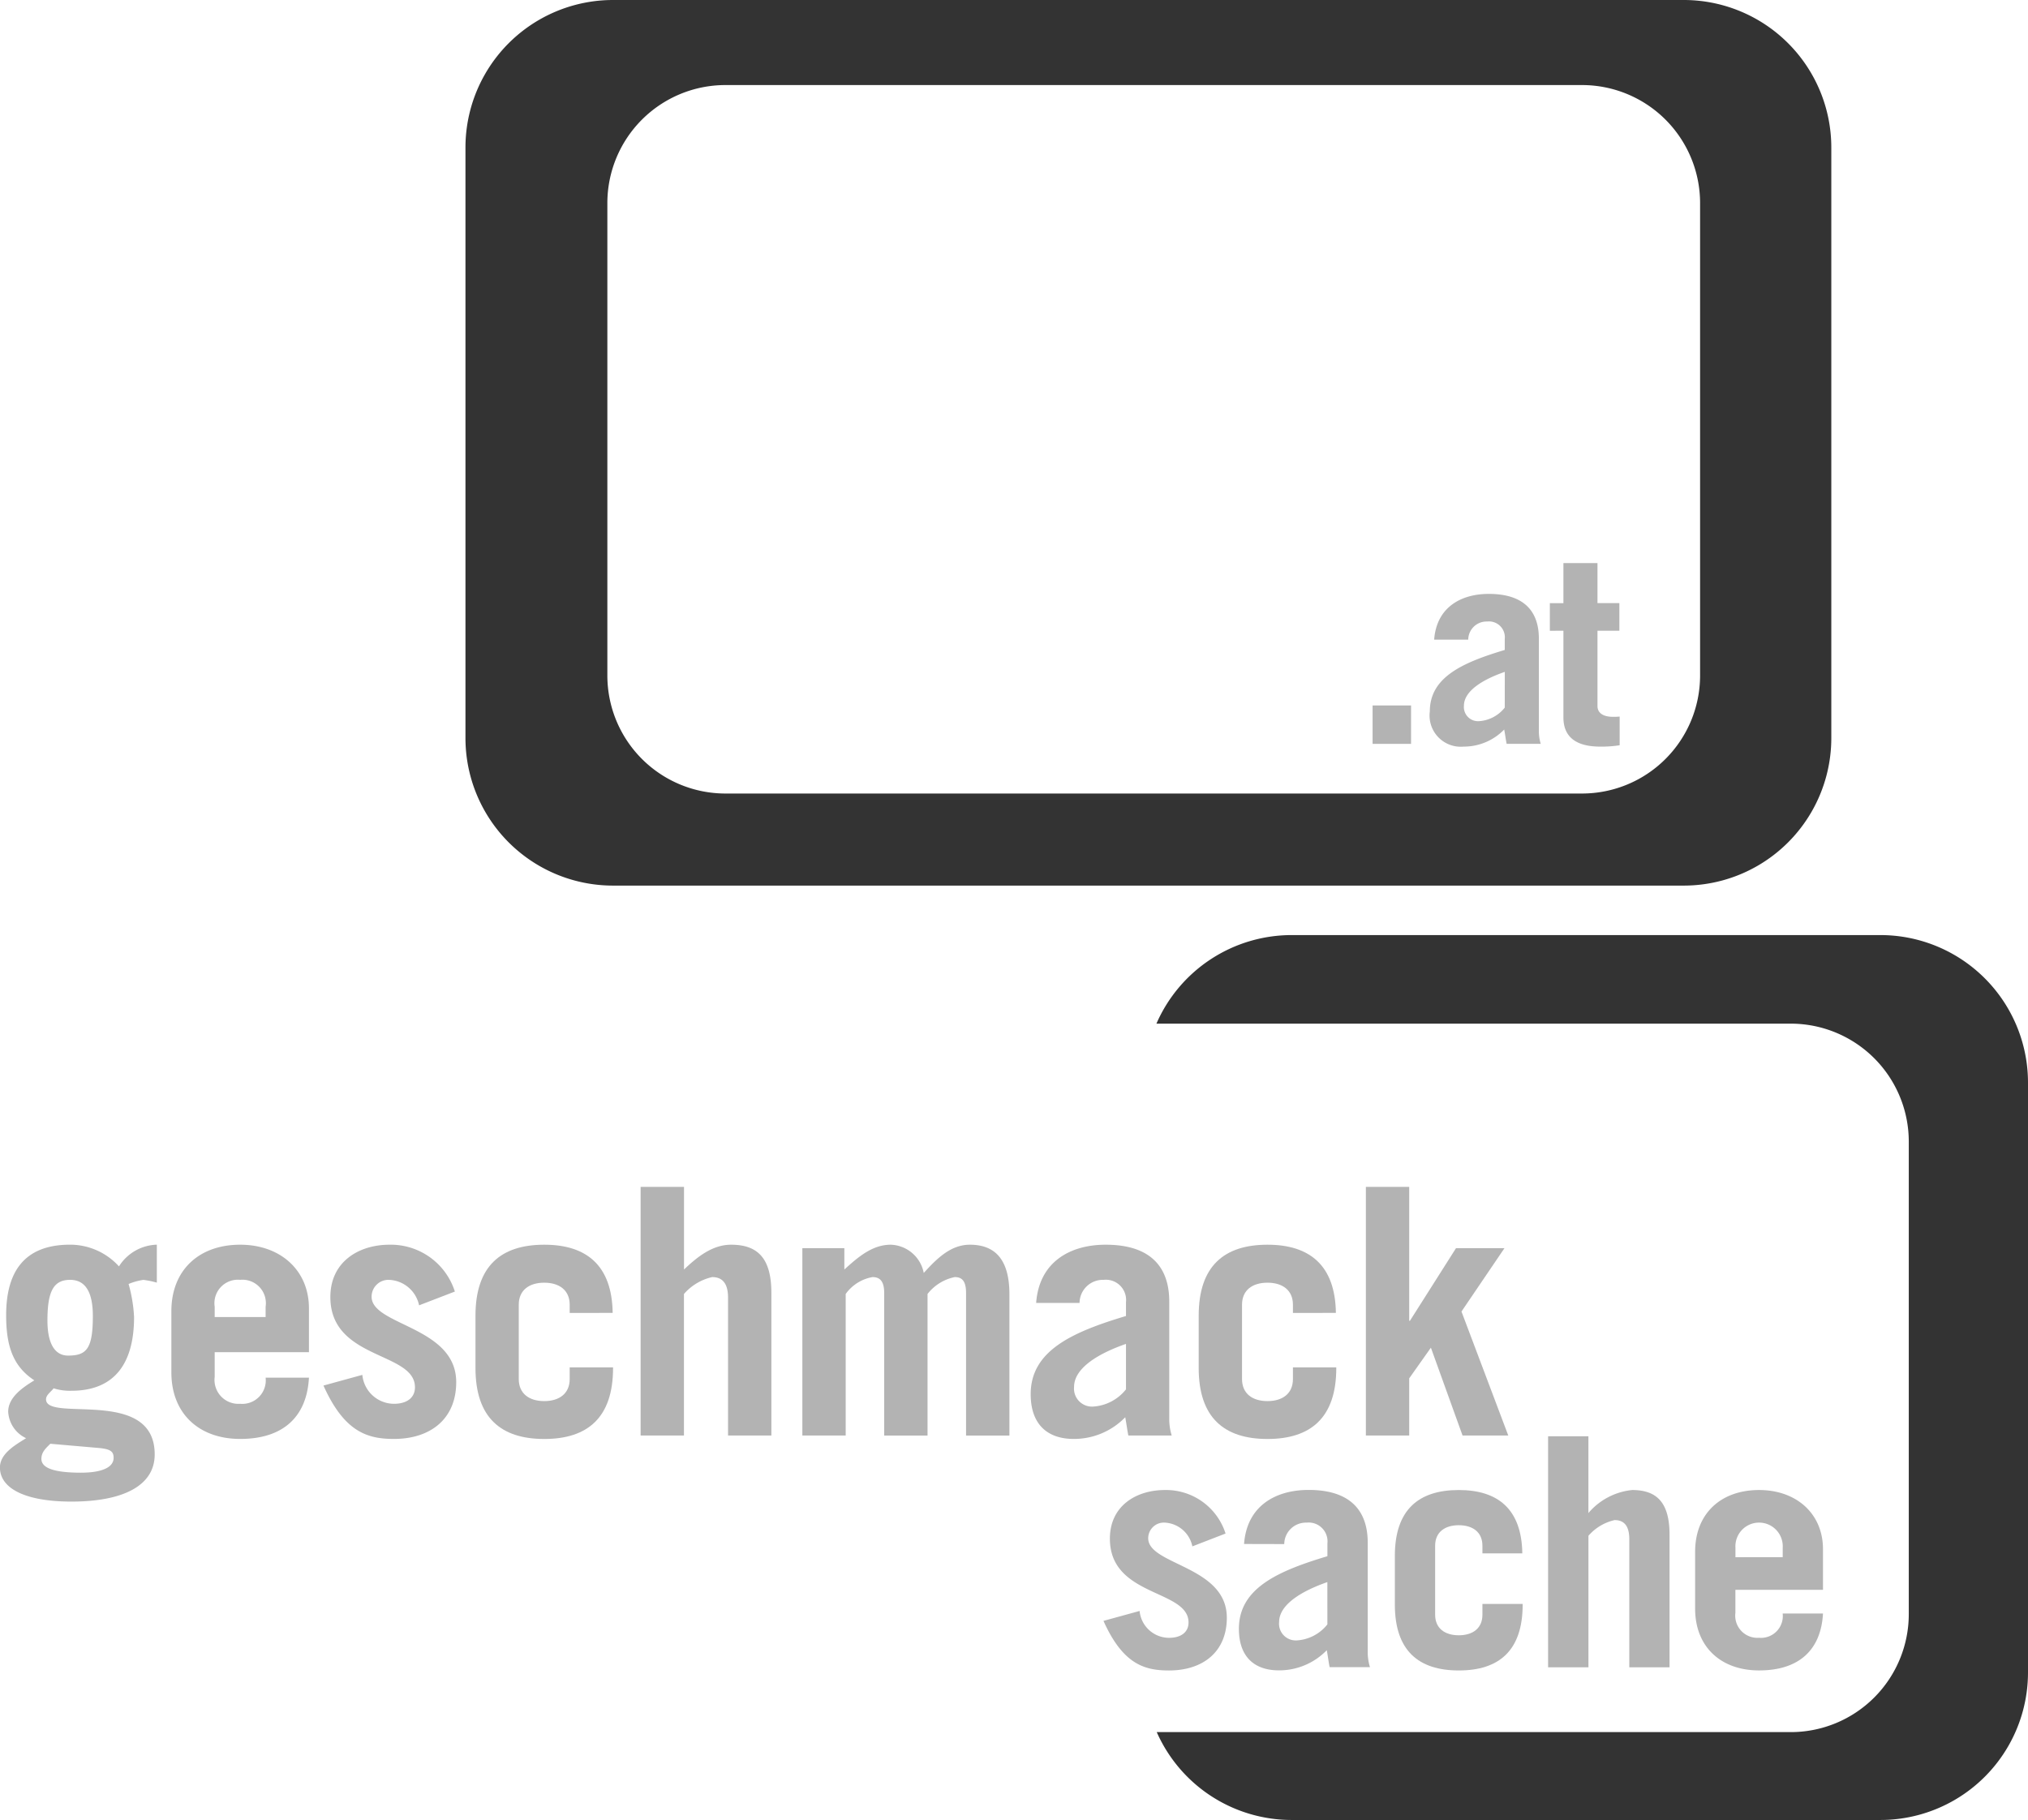 <svg xmlns="http://www.w3.org/2000/svg" viewBox="0 0 166 149">
  <defs>
    <style>
      .dark {
        fill:  rgb(51, 51, 51);
      }
      .dark, .light {
        fill-rule: evenodd;
      }
      .light {
        fill:  rgb(179, 179, 179);
      }
    </style>
  </defs>
  <title>logo_geschmacksache</title>
  <g id="logo" data-name="logo">
    <g id="picto">
      <path class="dark" d="M50.177,0h87.656A12.079,12.079,0,0,1,149.9,12.089V60.413a12.08,12.08,0,0,1-12.07,12.09H50.177A12.081,12.081,0,0,1,38.1,60.413V12.089A12.08,12.08,0,0,1,50.177,0Zm9.2,6.964H129.5a9.665,9.665,0,0,1,9.659,9.67V55.293a9.665,9.665,0,0,1-9.659,9.672H59.373a9.664,9.664,0,0,1-9.658-9.672V16.634A9.664,9.664,0,0,1,59.373,6.964Z"/>
      <path class="dark" d="M105.726,76.554h48.2A12.081,12.081,0,0,1,166,88.644v48.267A12.081,12.081,0,0,1,153.927,149h-48.2a12.075,12.075,0,0,1-11.043-7.194h51.9a9.663,9.663,0,0,0,9.657-9.671V93.475a9.662,9.662,0,0,0-9.657-9.67H94.658A12.077,12.077,0,0,1,105.726,76.554Z"/>
    </g>
    <g id="typo">
      <g>
        <path class="light" d="M8,118.537c1.072.085,1.3.309,1.3.817,0,.79-.986,1.213-2.675,1.213-2.082,0-3.236-.339-3.236-1.129,0-.562.365-.872.731-1.239ZM12.838,101.9a3.792,3.792,0,0,0-3.1,1.777,5.406,5.406,0,0,0-4-1.777c-3.969,0-5.235,2.481-5.235,5.78,0,2.565.59,4.2,2.308,5.328-.874.536-2.14,1.354-2.14,2.565a2.537,2.537,0,0,0,1.464,2.17c-.844.538-2.14,1.242-2.14,2.4,0,1.719,2.085,2.791,5.857,2.791,4.11,0,6.811-1.242,6.811-3.862,0-5.554-8.895-2.594-8.895-4.512,0-.367.422-.619.62-.9a4.443,4.443,0,0,0,1.464.2c3.49,0,5.122-2.2,5.122-6.035a12.1,12.1,0,0,0-.449-2.706,5.012,5.012,0,0,1,1.212-.337,7.565,7.565,0,0,1,1.1.225ZM7.6,107.739c0,2.679-.509,3.242-2.027,3.242-1.071,0-1.69-.957-1.69-2.875,0-2.4.507-3.326,1.857-3.326Q7.6,104.78,7.6,107.739Z"/>
        <path class="light" d="M17.573,107.823v-.845a1.921,1.921,0,0,1,2.086-2.2,1.92,1.92,0,0,1,2.083,2.2v.845Zm7.716,2.877v-3.582c0-3.127-2.336-5.215-5.63-5.215-3.378,0-5.631,2.088-5.631,5.442v5.018c0,3.354,2.253,5.441,5.631,5.441,3.574,0,5.461-1.861,5.63-5.018H21.742a1.923,1.923,0,0,1-2.083,2.141,1.958,1.958,0,0,1-2.086-2.2V110.7Z"/>
        <path class="light" d="M37.232,105.738a5.5,5.5,0,0,0-5.35-3.835c-2.505,0-4.841,1.383-4.841,4.286,0,5.159,6.925,4.454,6.925,7.387,0,.844-.648,1.351-1.717,1.351a2.612,2.612,0,0,1-2.59-2.367l-3.182.874c1.717,3.833,3.631,4.37,5.772,4.37,2.955,0,5.094-1.607,5.094-4.652,0-4.567-6.926-4.623-6.926-6.991a1.38,1.38,0,0,1,1.438-1.381,2.62,2.62,0,0,1,2.449,2.086Z"/>
        <path class="light" d="M50.15,107.485c-.057-3.889-2.138-5.582-5.6-5.582-3.548,0-5.63,1.749-5.63,5.808V112c0,4.059,2.082,5.808,5.63,5.808s5.631-1.749,5.631-5.808v-.056H46.631v.958c0,1.185-.846,1.805-2.083,1.805s-2.085-.62-2.085-1.805v-6.089c0-1.183.845-1.8,2.085-1.8s2.083.621,2.083,1.8v.676Z"/>
        <path class="light" d="M55.984,117.522V105.937a4.318,4.318,0,0,1,2.31-1.383c.956,0,1.3.676,1.3,1.691v11.277h3.546V105.85c0-2.846-1.124-3.947-3.294-3.947-1.462,0-2.674.9-3.857,2.032V97.168H52.437v20.354Z"/>
        <path class="light" d="M65.676,117.522h3.547V105.937a3.419,3.419,0,0,1,2.194-1.383c.564,0,.958.282.958,1.3v11.672h3.547V105.937a3.788,3.788,0,0,1,2.226-1.383c.563,0,.928.282.928,1.3v11.672h3.549V105.964c0-2.763-1.1-4.061-3.239-4.061-1.548,0-2.674,1.1-3.773,2.312a2.85,2.85,0,0,0-2.7-2.312c-1.5,0-2.65.988-3.8,2.032v-1.749H65.676Z"/>
        <path class="light" d="M92.166,113.744a3.72,3.72,0,0,1-2.673,1.41,1.473,1.473,0,0,1-1.576-1.607c0-1.607,2.139-2.791,4.249-3.523Zm-3.8-7.076a1.907,1.907,0,0,1,1.972-1.888,1.657,1.657,0,0,1,1.828,1.832v1.127c-4.419,1.325-7.8,2.848-7.8,6.4,0,2.481,1.378,3.665,3.518,3.665a5.836,5.836,0,0,0,4.222-1.776c.112.62.171,1.1.254,1.494h3.548a4.63,4.63,0,0,1-.2-1.24v-9.727c0-2.735-1.435-4.652-5.209-4.652-2.842,0-5.434,1.354-5.686,4.765Z"/>
        <path class="light" d="M109.348,107.485c-.055-3.889-2.141-5.582-5.6-5.582-3.547,0-5.63,1.749-5.63,5.808V112c0,4.059,2.083,5.808,5.63,5.808s5.632-1.749,5.632-5.808v-.056h-3.548v.958c0,1.185-.845,1.805-2.084,1.805s-2.083-.62-2.083-1.805v-6.089c0-1.183.844-1.8,2.083-1.8s2.084.621,2.084,1.8v.676Z"/>
        <polygon class="light" points="115.35 117.522 115.35 112.842 117.125 110.333 119.715 117.522 123.457 117.522 119.628 107.373 123.147 102.186 119.18 102.186 115.407 108.134 115.35 108.134 115.35 97.168 111.803 97.168 111.803 117.522 115.35 117.522"/>
        <path class="light" d="M100.317,125.549a5.11,5.11,0,0,0-4.968-3.562c-2.329,0-4.5,1.282-4.5,3.981,0,4.793,6.437,4.139,6.437,6.862,0,.786-.6,1.257-1.6,1.257a2.426,2.426,0,0,1-2.405-2.2l-2.957.813c1.593,3.562,3.373,4.06,5.362,4.06,2.745,0,4.734-1.493,4.734-4.322,0-4.243-6.435-4.3-6.435-6.5a1.282,1.282,0,0,1,1.335-1.284A2.433,2.433,0,0,1,97.6,126.6Z"/>
        <path class="light" d="M108.652,132.987a3.46,3.46,0,0,1-2.485,1.31A1.369,1.369,0,0,1,104.7,132.8c0-1.493,1.987-2.593,3.949-3.275Zm-3.531-6.575a1.772,1.772,0,0,1,1.833-1.755,1.541,1.541,0,0,1,1.7,1.7v1.048c-4.108,1.231-7.245,2.645-7.245,5.946,0,2.3,1.28,3.4,3.27,3.4a5.427,5.427,0,0,0,3.924-1.651c.105.577.155,1.022.234,1.388h3.3a4.178,4.178,0,0,1-.183-1.152v-9.037c0-2.54-1.335-4.32-4.84-4.32-2.643,0-5.049,1.256-5.283,4.425Z"/>
        <path class="light" d="M124.607,127.172c-.052-3.614-1.989-5.185-5.2-5.185-3.3,0-5.233,1.624-5.233,5.394v3.983c0,3.769,1.935,5.395,5.233,5.395s5.229-1.626,5.229-5.395v-.053h-3.294v.89c0,1.1-.786,1.678-1.935,1.678s-1.935-.578-1.935-1.678v-5.657c0-1.1.783-1.676,1.935-1.676s1.935.575,1.935,1.676v.628Z"/>
        <path class="light" d="M130.021,136.5V125.731a4.011,4.011,0,0,1,2.144-1.283c.889,0,1.2.629,1.2,1.572V136.5h3.294V125.653c0-2.645-1.043-3.666-3.059-3.666a5.394,5.394,0,0,0-3.582,1.885v-6.287h-3.3V136.5Z"/>
        <path class="light" d="M142.053,127.486V126.7a1.938,1.938,0,1,1,3.87,0v.785Zm7.166,2.673v-3.328c0-2.906-2.171-4.844-5.231-4.844-3.139,0-5.235,1.938-5.235,5.055V131.7c0,3.117,2.1,5.056,5.235,5.056,3.32,0,5.073-1.728,5.231-4.662h-3.3a1.787,1.787,0,0,1-1.935,1.99,1.817,1.817,0,0,1-1.935-2.043v-1.885Z"/>
      </g>
      <g>
        <path class="light" d="M112.353,60.9V57.755H115.5V60.9Z"/>
        <path class="light" d="M123.17,57.932a2.927,2.927,0,0,1-2.1,1.109,1.16,1.16,0,0,1-1.241-1.264c0-1.263,1.683-2.2,3.345-2.771Zm-2.989-5.564a1.5,1.5,0,0,1,1.55-1.485,1.3,1.3,0,0,1,1.439,1.441v.887c-3.475,1.041-6.133,2.238-6.133,5.032a2.553,2.553,0,0,0,2.768,2.881,4.6,4.6,0,0,0,3.321-1.4c.088.487.132.863.2,1.174h2.789a3.65,3.65,0,0,1-.153-.975V52.28c0-2.15-1.13-3.658-4.1-3.658-2.236,0-4.27,1.064-4.47,3.746Z"/>
        <path class="light" d="M127.972,51.637V58.73c0,1.728,1.194,2.394,3.01,2.394a9.617,9.617,0,0,0,1.594-.111v-2.35a4.508,4.508,0,0,1-.554.022c-.755,0-1.262-.288-1.262-.886V51.637h1.792V49.376H130.76V46.1h-2.788v3.28h-1.11v2.261Z"/>
      </g>
    </g>
  </g>
</svg>